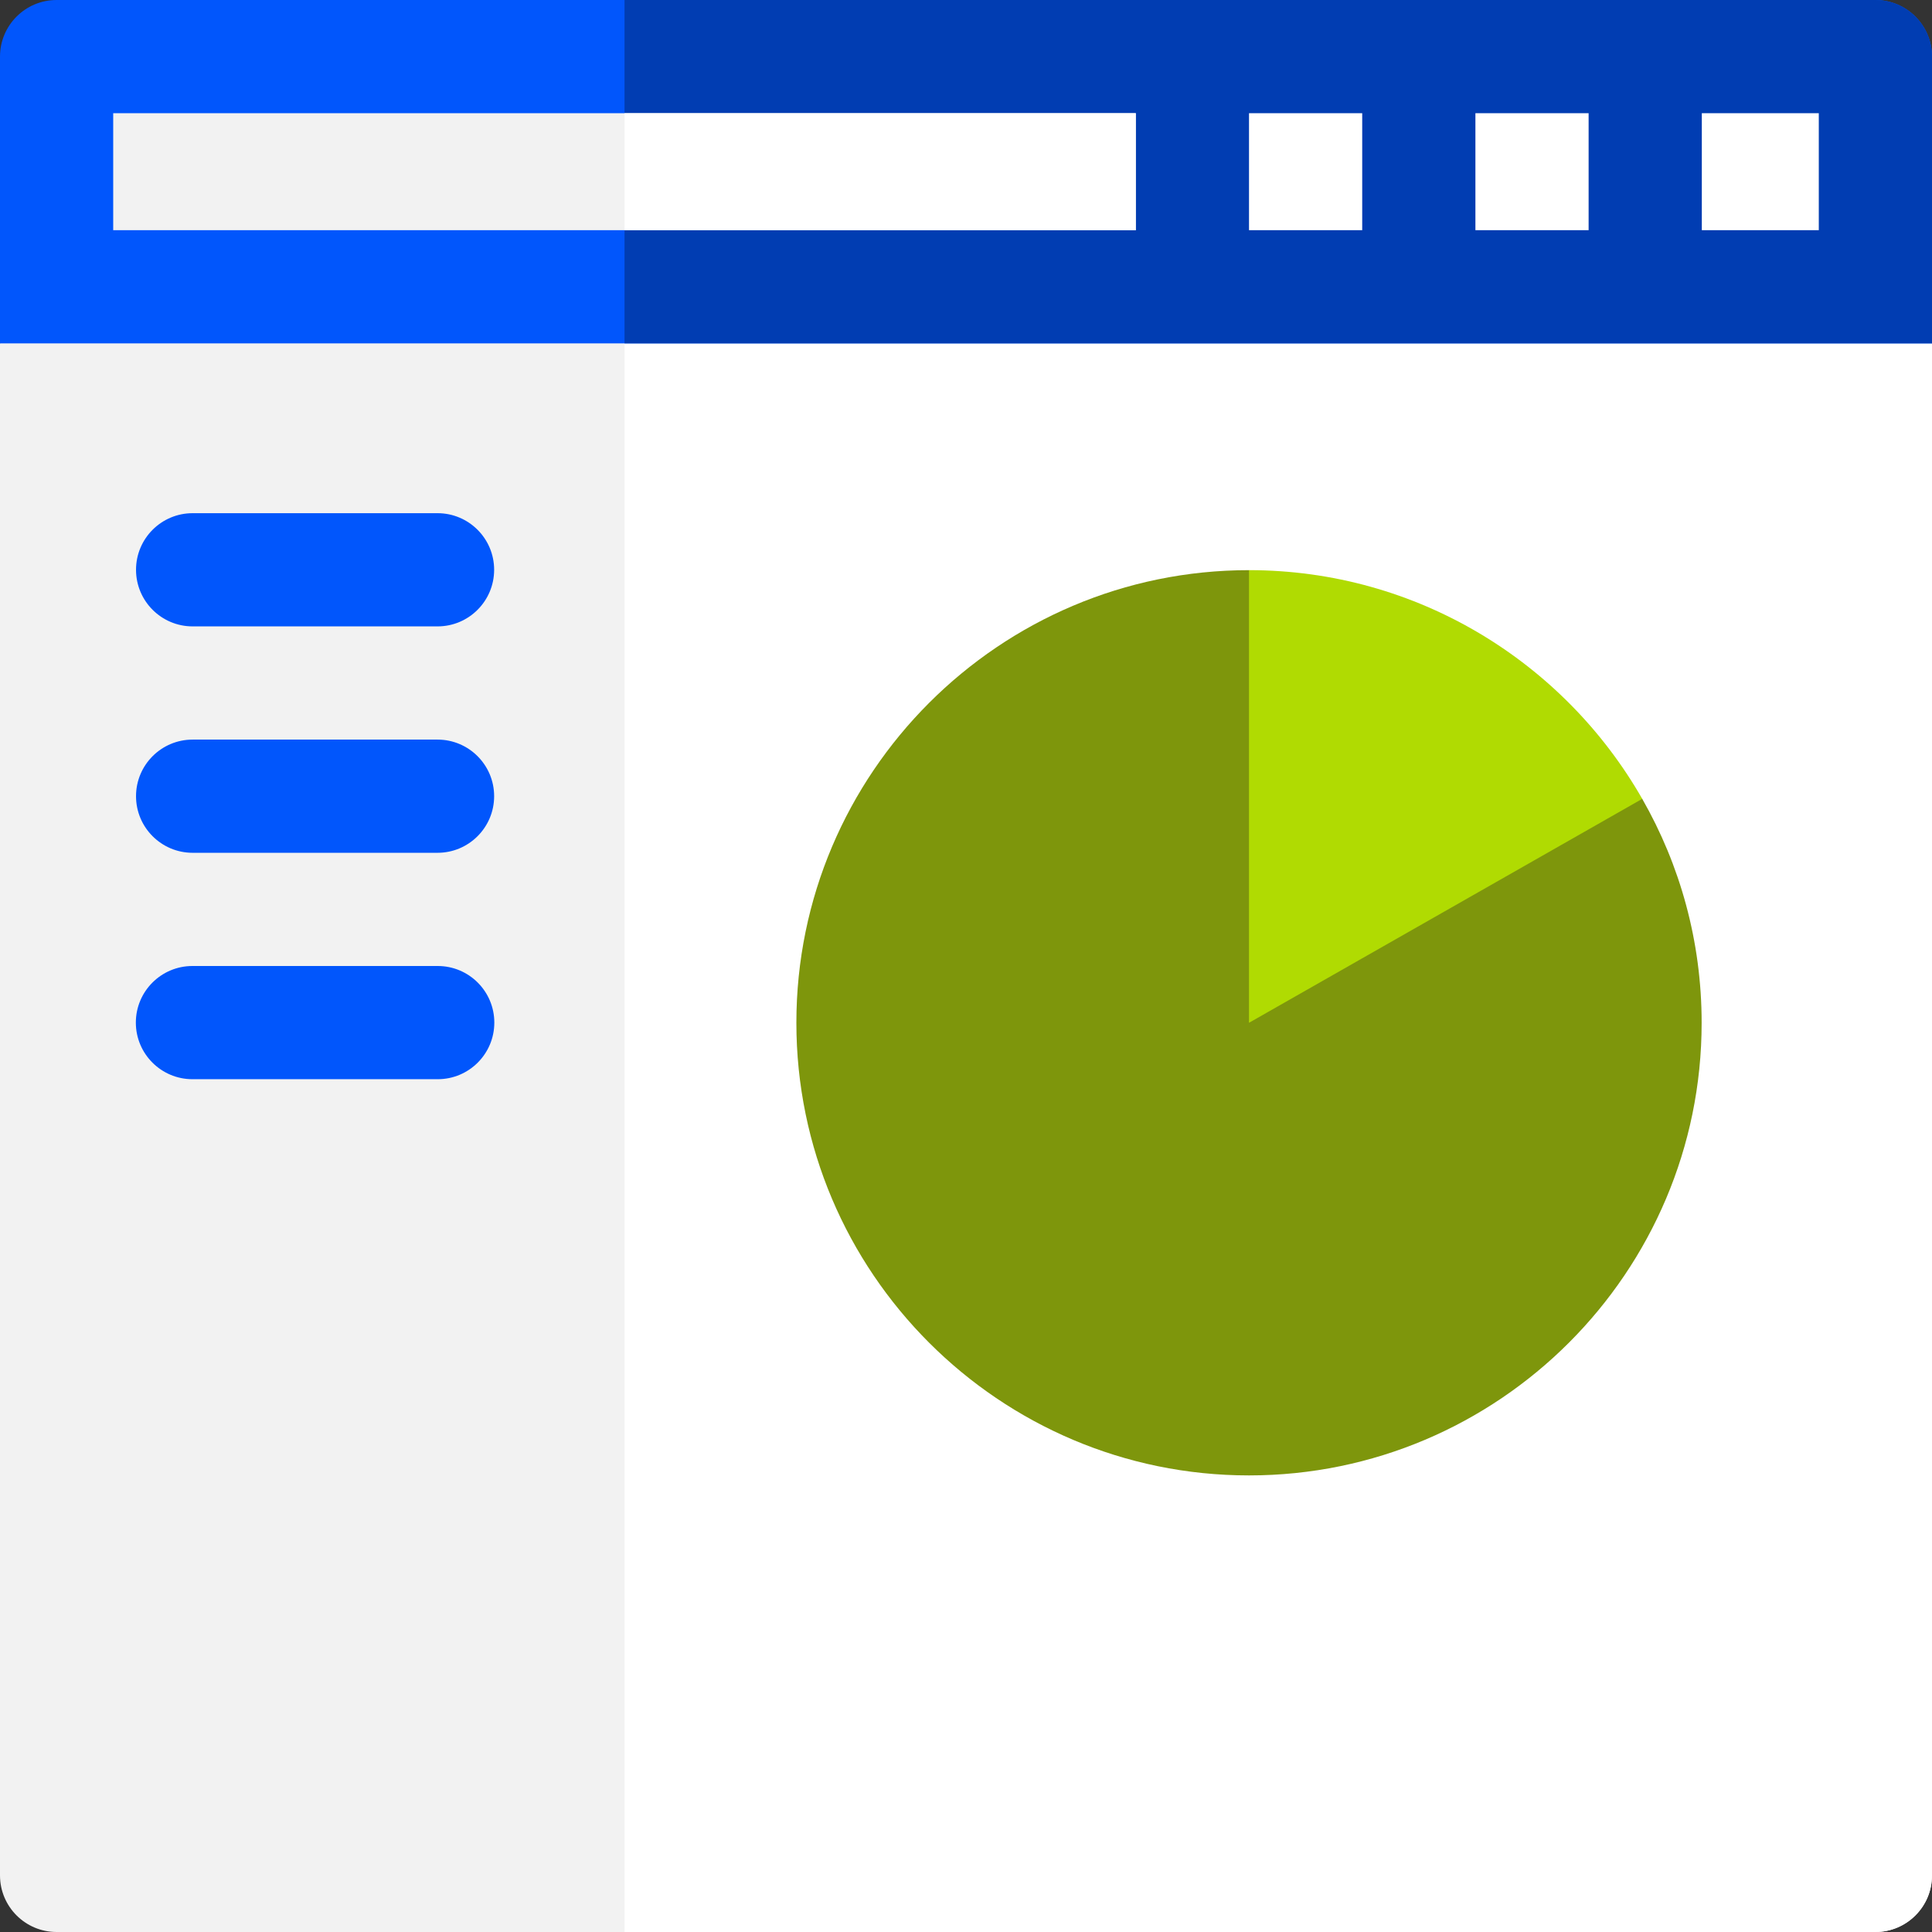 <svg xmlns="http://www.w3.org/2000/svg" width="64" height="64" viewBox="0 0 64 64" fill="none"><rect x="0" y="0" width="64" height="64" fill="#333333" stroke="none"/><g clip-path="url(#clip0_5337_490)"><path d="M0 11.375V62.125C0 63.16 0.84 64 1.875 64H62.125C63.16 64 64 63.16 64 62.125V11.375L60.25 9.5H3.648L0 11.375Z" fill="#F2F2F2"></path><path d="M64 11.375V62.125C64 63.16 63.16 64 62.125 64H20.688V9.5H60.25L64 11.375Z" fill="white"></path><path d="M64 1.875C64 0.84 63.16 0 62.125 0H1.875C0.84 0 0 0.84 0 1.875V11.375H64V1.875Z" fill="#0156FC"></path><path d="M64 1.875V11.375H20.688V0H62.125C63.16 0 64 0.84 64 1.875Z" fill="#013DB2"></path><path d="M56.375 3.75H60.25V7.625H56.375V3.75Z" fill="white"></path><path d="M48.875 3.75H52.625V7.625H48.875V3.75Z" fill="white"></path><path d="M41.375 3.75H45.125V7.625H41.375V3.75Z" fill="white"></path><path d="M3.75 3.75H37.625V7.625H3.75V3.75Z" fill="#F2F2F2"></path><path d="M20.688 3.75H37.625V7.625H20.688V3.75Z" fill="white"></path><path d="M6.381 20.75H14.494C15.529 20.75 16.369 19.91 16.369 18.875C16.369 17.84 15.529 17 14.494 17H6.381C5.346 17 4.506 17.84 4.506 18.875C4.506 19.91 5.346 20.75 6.381 20.75Z" fill="#0156FC"></path><path d="M6.381 28.25H14.494C15.529 28.25 16.369 27.41 16.369 26.375C16.369 25.34 15.529 24.5 14.494 24.5H6.381C5.346 24.5 4.506 25.34 4.506 26.375C4.506 27.41 5.346 28.25 6.381 28.25Z" fill="#0156FC"></path><path d="M14.5 32H6.375C5.34 32 4.5 32.84 4.5 33.875C4.5 34.91 5.34 35.75 6.375 35.75H14.5C15.536 35.75 16.375 34.91 16.375 33.875C16.375 32.84 15.536 32 14.5 32Z" fill="#0156FC"></path><path d="M41.375 18.887C33.107 18.887 26.381 25.614 26.381 33.881C26.381 42.149 33.107 48.875 41.375 48.875C49.643 48.875 56.369 42.149 56.369 33.881C56.369 31.184 55.653 28.652 54.401 26.463L41.375 18.887Z" fill="#7E960C"></path><path d="M54.401 26.463C51.816 21.942 46.946 18.887 41.375 18.887V33.881L54.401 26.463Z" fill="#B0DB02"></path><path d="M54.506 52.625H28.256C27.221 52.625 26.381 53.465 26.381 54.5C26.381 55.535 27.221 56.375 28.256 56.375H54.506C55.542 56.375 56.381 55.535 56.381 54.5C56.381 53.465 55.542 52.625 54.506 52.625Z" fill="white"></path></g><defs><clipPath id="clip0_5337_490"><rect width="64" height="64" fill="white"></rect></clipPath></defs></svg>